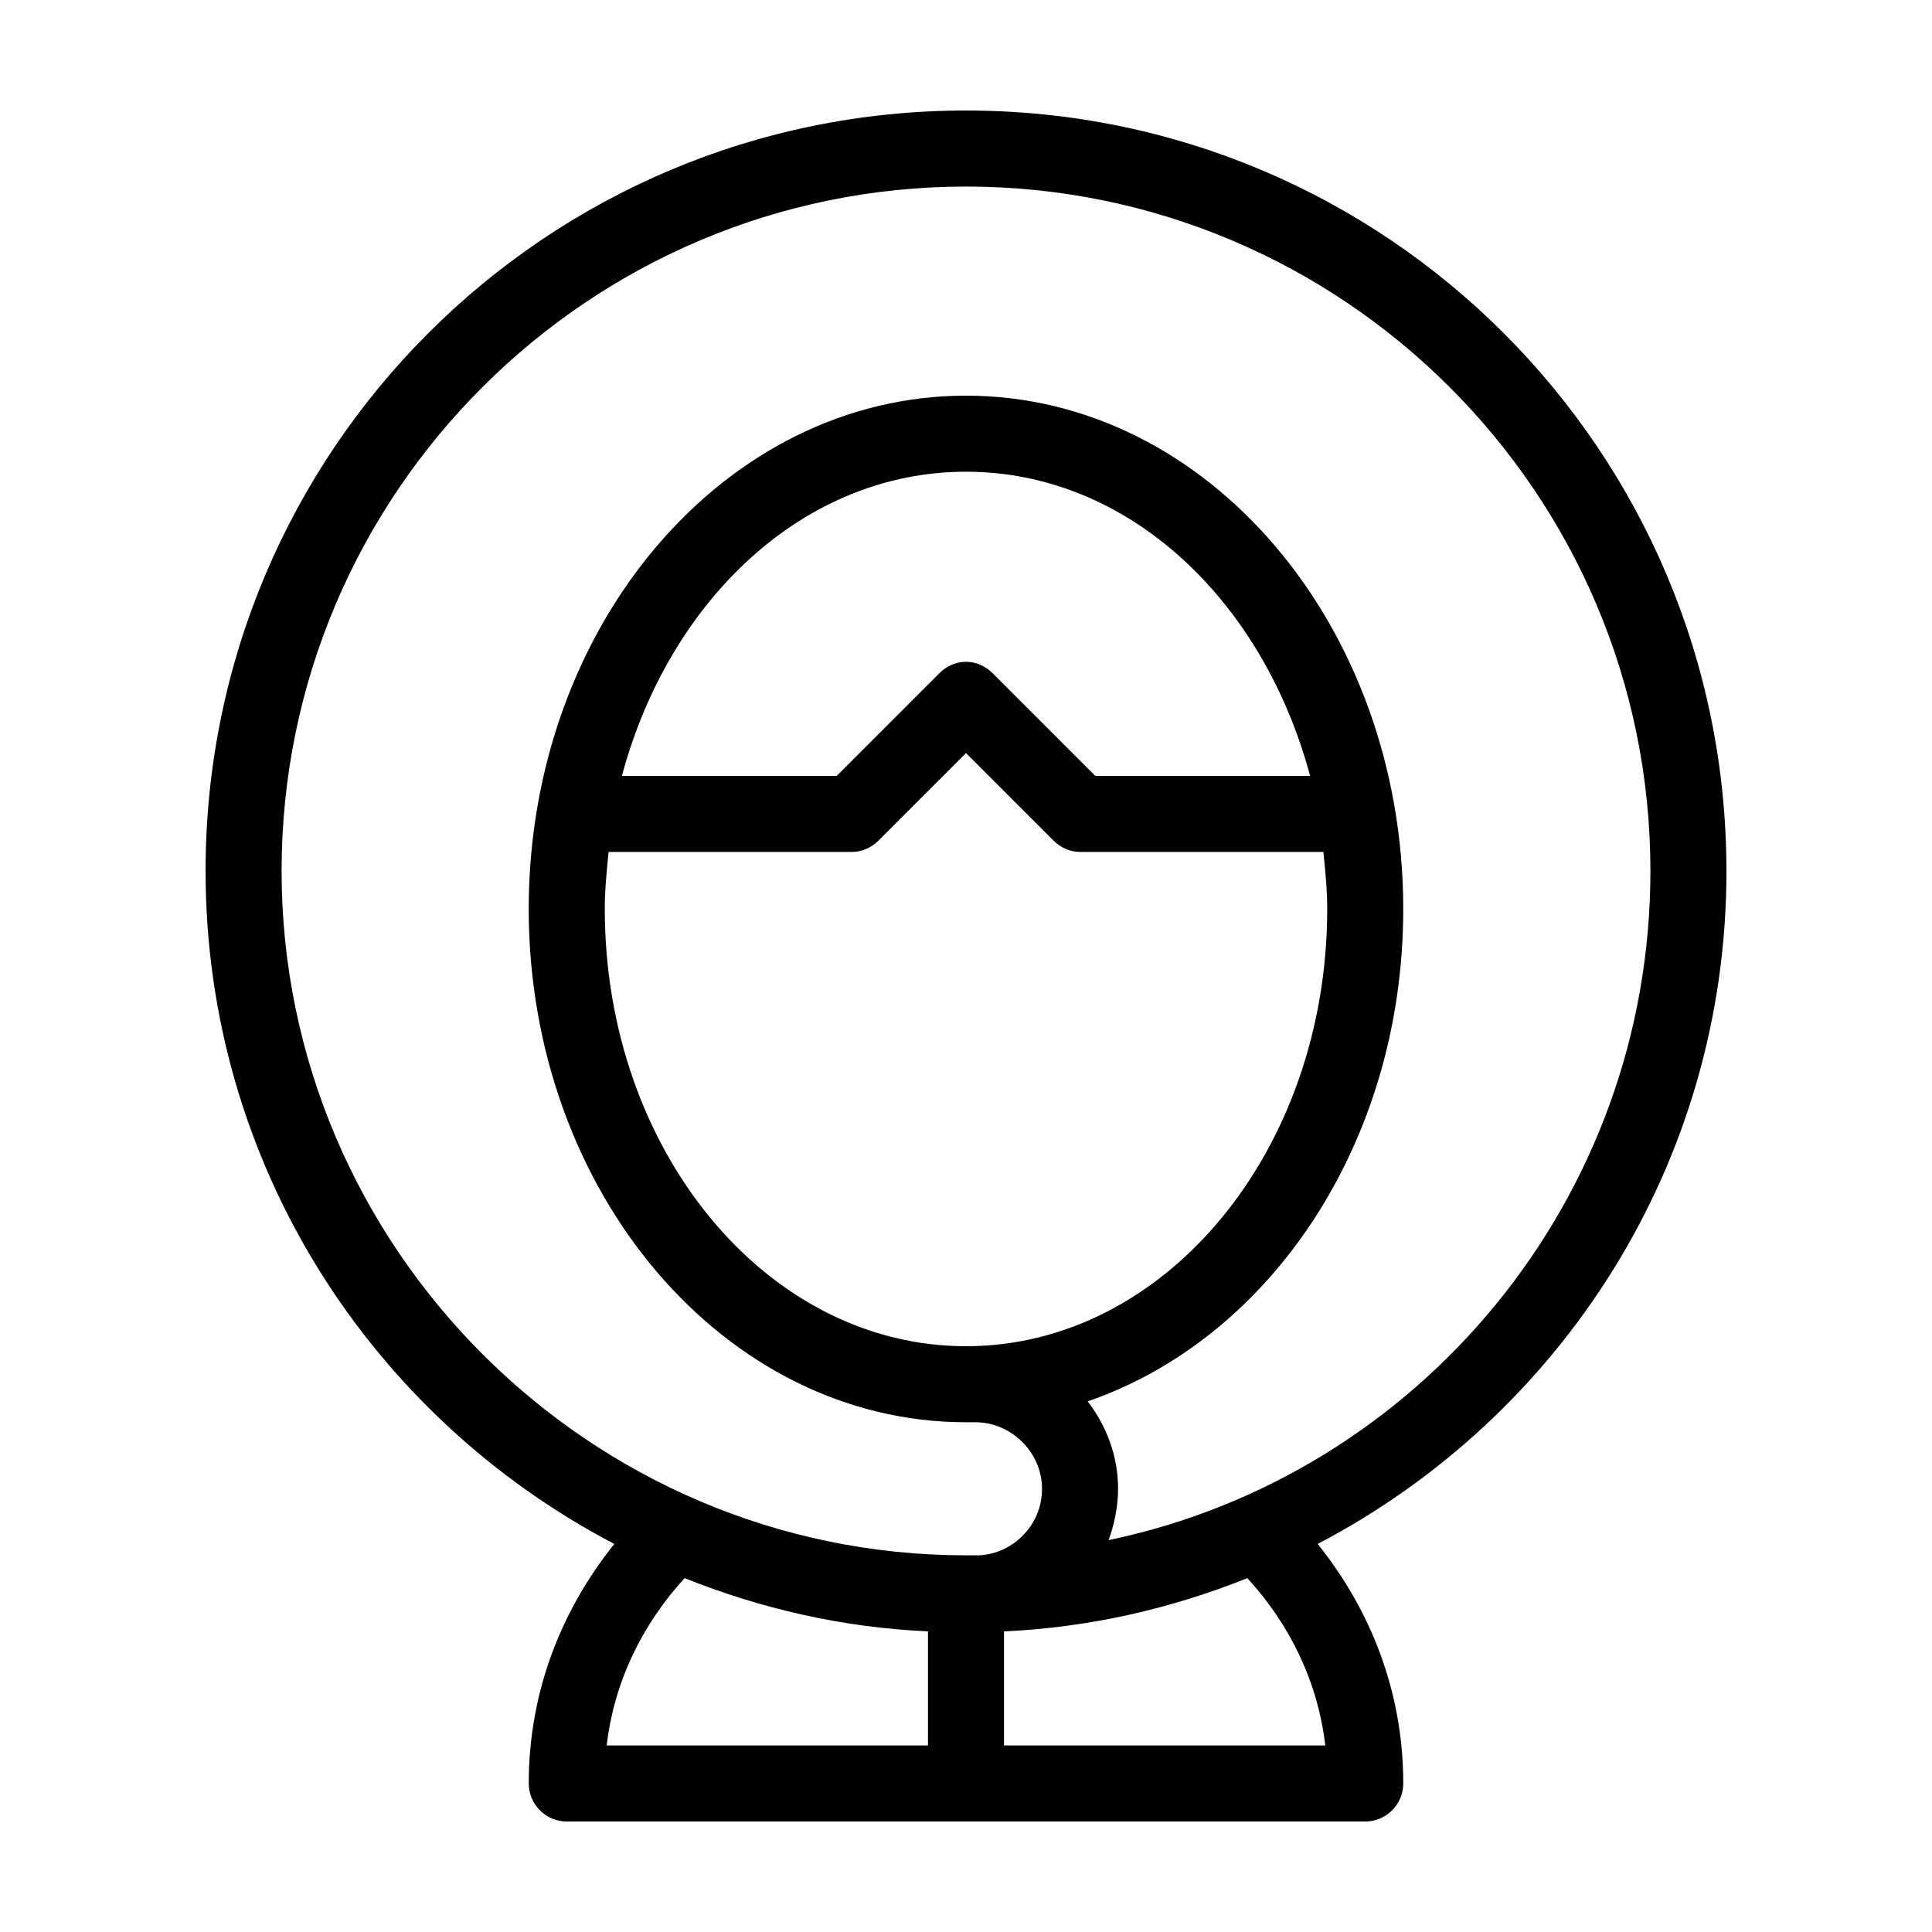 <?xml version="1.0" encoding="UTF-8"?>
<!-- Uploaded to: ICON Repo, www.iconrepo.com, Generator: ICON Repo Mixer Tools -->
<svg fill="#000000" width="800px" height="800px" version="1.1" viewBox="144 144 512 512" xmlns="http://www.w3.org/2000/svg">
 <path d="m601.52 374.81c0-111.34-90.184-201.52-201.52-201.52-111.34 0-201.52 90.18-201.52 201.52 0 77.586 43.832 144.59 108.32 178.35-14.109 17.633-22.676 39.297-22.676 63.48 0 5.543 4.535 10.078 10.078 10.078h211.6c5.543 0 10.078-4.535 10.078-10.078 0-24.184-8.566-45.848-22.672-63.48 64.484-33.754 108.32-100.76 108.32-178.35zm-211.6 231.75h-85.145c2.016-17.129 9.574-32.242 20.656-44.336 20.152 8.062 41.816 13.098 64.488 14.105zm105.3 0h-85.145v-30.23c22.672-1.008 44.336-6.047 64.488-14.105 11.082 12.094 18.641 27.207 20.656 44.336zm-57.434-54.41c1.512-4.031 2.519-9.07 2.519-13.602 0-8.566-3.023-16.625-8.062-23.176 48.367-16.625 83.633-68.52 83.633-130.49 0-75.066-51.891-136.03-115.88-136.03s-115.88 60.961-115.88 136.03c0 75.066 51.891 136.03 115.88 136.03h2.016 0.504c9.574 0 17.633 8.062 17.633 17.633 0 9.574-7.559 17.129-16.625 17.633h-3.527c-99.754 0-181.37-81.617-181.37-181.37 0.004-100.25 81.621-181.37 181.38-181.37s181.37 81.113 181.37 181.37c0 87.16-61.465 160.21-143.59 177.34zm-68.016-182.38c2.519 0 5.039-1.008 7.055-3.023l23.176-23.176 23.176 23.176c2.012 2.016 4.531 3.023 7.051 3.023h64.488c0.504 5.039 1.008 10.078 1.008 15.113 0 63.984-42.824 115.88-95.723 115.88-52.902 0.004-95.727-51.891-95.727-115.88 0-5.039 0.504-10.078 1.008-15.113zm-60.961-20.152c12.594-46.855 48.367-80.609 91.191-80.609s78.594 33.754 91.191 80.609h-56.934l-27.207-27.207c-4.031-4.031-10.078-4.031-14.105 0l-27.207 27.207z"/>
</svg>